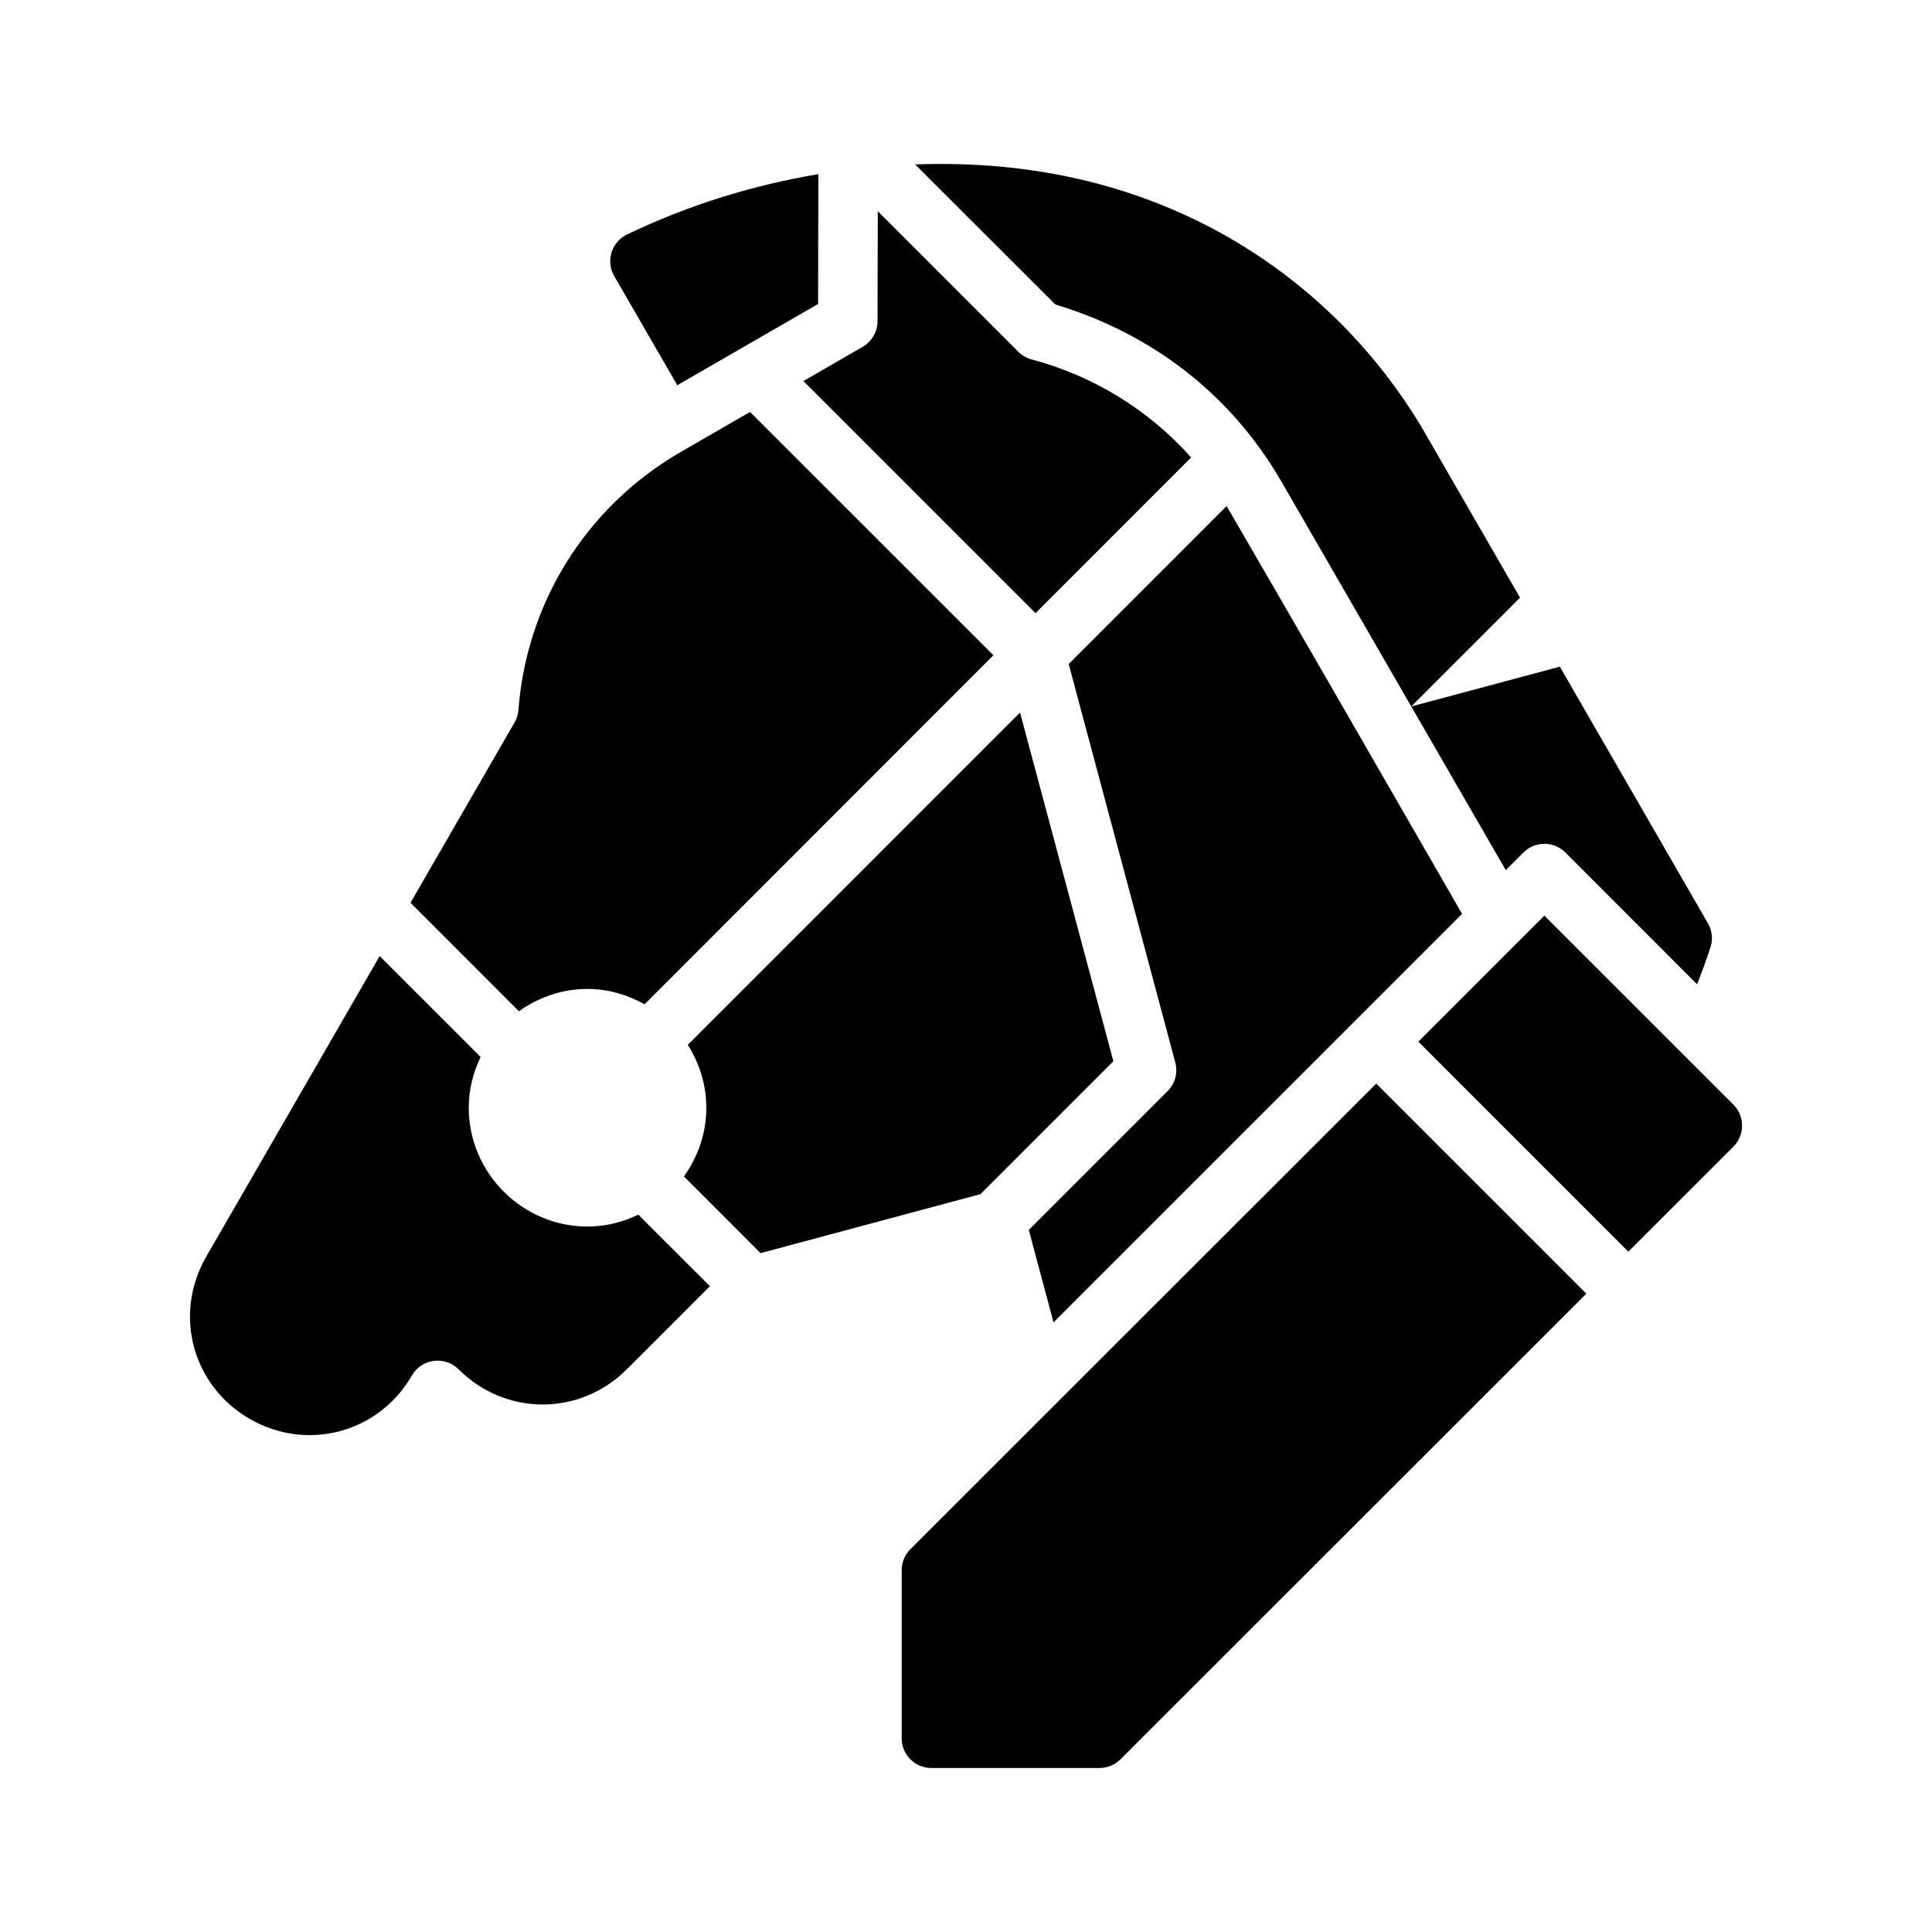 <?xml version="1.0" encoding="UTF-8"?>
<!-- Uploaded to: ICON Repo, www.iconrepo.com, Generator: ICON Repo Mixer Tools -->
<svg fill="#000000" width="800px" height="800px" version="1.1" viewBox="144 144 512 512" xmlns="http://www.w3.org/2000/svg">
 <g>
  <path d="m398.35 187.52c-3.871-0.117-7.809-0.09-11.824 0.059l37.16 37.117c25.371 7.656 46.43 23.59 59.992 47.078l34.316 59.441 28.828-28.828-26.367-45.68c-22.57-37.199-64.066-67.609-122.11-69.188zm119.65 143.7 25.047 43.371c1.547-1.547 3.094-3.098 4.644-4.644 1.441-1.453 3.394-2.289 5.441-2.32l-0.016-0.016c2.129-0.031 4.195 0.789 5.703 2.289l34.918 34.934c1.312-3.297 2.543-6.629 3.629-10.023 0.605-2.07 0.332-4.269-0.754-6.133l-39.238-68.004z"/>
  <path d="m360.87 190.15c-16.781 2.828-34.043 7.941-51.016 16.145-3.906 2.109-5.297 7.027-3.074 10.871l16.711 28.922c12.68-7.316 23.852-13.766 37.316-21.539z"/>
  <path d="m376.62 199.97 37.254 37.254c0.98 0.98 2.195 1.676 3.535 2.027 16.016 4.277 30.785 13.094 42.25 25.984l-41.234 41.266-61.516-61.516c5.109-2.953 9.789-5.656 15.758-9.102 2.414-1.414 3.891-4 3.891-6.797z"/>
  <path d="m342.77 253.17 64.5 64.484-92.449 92.496c-4.516-2.512-9.617-4.074-15.113-4.074-6.769 0-13.035 2.234-18.188 5.918l-28.734-28.75 27.566-47.754c0.602-1.031 0.953-2.195 1.043-3.383 2.082-27.516 17.23-53.445 43.113-68.391 6.316-3.644 12.805-7.394 18.266-10.547z"/>
  <path d="m469.07 278.11-41.852 41.867 28.242 105.57c0.73 2.715-0.031 5.617-2.027 7.609l-36.793 36.793 6.551 24.492c36.09-36.086 72.184-72.172 108.27-108.26-20.785-36.078-41.555-72.211-62.391-108.07z"/>
  <path d="m414.32 332.84 24.738 92.391-35.223 35.227-58.285 15.637-20.297-20.328c3.691-5.156 5.934-11.426 5.934-18.203 0-6.125-1.855-11.812-4.918-16.668z"/>
  <path d="m244.62 397.37 26.754 26.738c-1.969 4.102-3.152 8.629-3.152 13.453 0 17.293 14.195 31.488 31.488 31.488 4.824 0 9.352-1.18 13.453-3.152l18.973 18.957-22.031 22.031c-12.43 12.43-32.141 12.43-44.57 0-3.66-3.652-9.785-2.844-12.375 1.629-8.793 15.227-27.777 20.293-43.004 11.5-15.227-8.789-20.289-27.766-11.5-42.988z"/>
  <path d="m553.27 386.65-33.395 33.395 55.656 55.656 27.844-27.828c3.051-3.07 3.051-8.062 0-11.133z"/>
  <path d="m508.72 431.16-123.46 123.4c-1.477 1.477-2.305 3.477-2.305 5.566v44.543c0 4.348 3.523 7.871 7.871 7.871h44.543c2.094 0 4.102-0.836 5.582-2.32l123.45-123.39z"/>
 </g>
</svg>